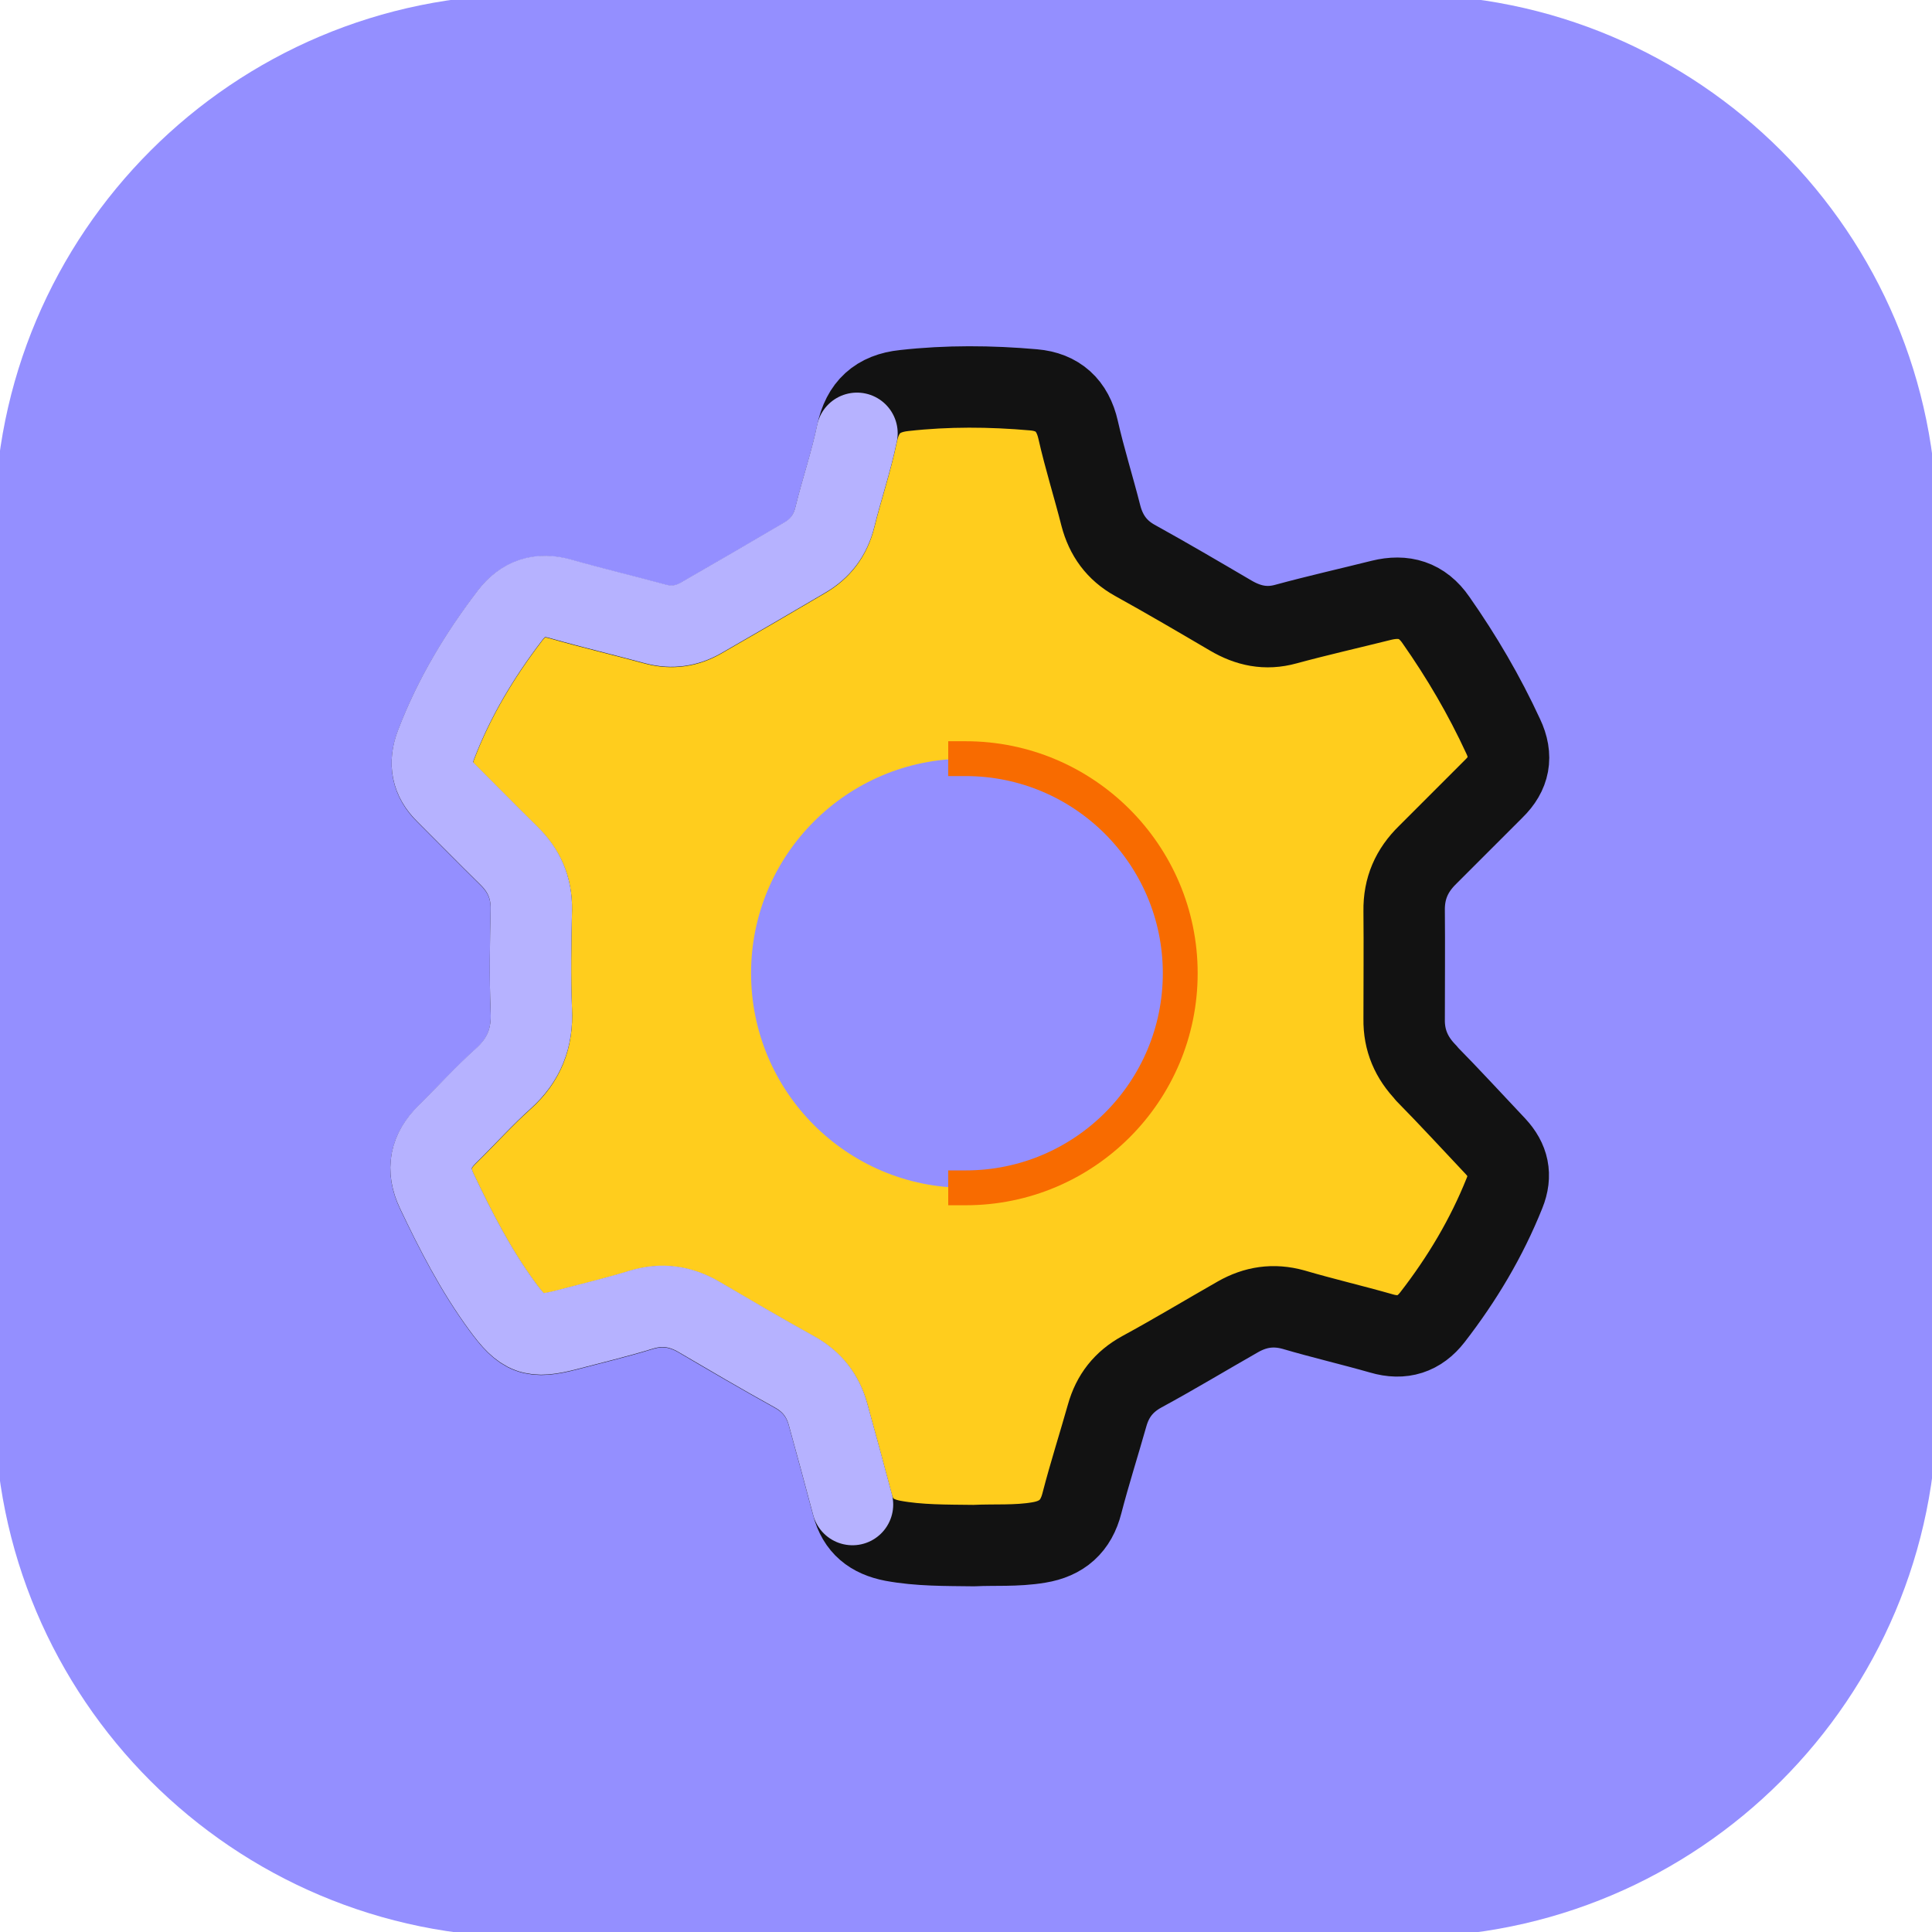 <svg xmlns="http://www.w3.org/2000/svg" width="56" height="56" viewBox="0 0 56 56" fill="none"><g clip-path="url(#clip0_3754_102450)"><path d="M40.7 -0.16H15.29C6.757 -0.16 -0.16 6.757 -0.16 15.29V40.7C-0.16 49.233 6.757 56.15 15.29 56.15H40.7C49.233 56.15 56.15 49.233 56.15 40.7V15.29C56.15 6.757 49.233 -0.16 40.7 -0.16Z" fill="#948FFF"></path><path d="M41.34 31.1C40.91 30.66 40.69 30.15 40.7 29.54C40.7 28.49 40.71 27.45 40.7 26.4C40.69 25.75 40.92 25.23 41.38 24.78C42.02 24.14 42.66 23.5 43.3 22.86C43.75 22.42 43.85 21.93 43.57 21.34C43.02 20.15 42.37 19.04 41.62 17.97C41.22 17.39 40.69 17.24 40.04 17.4C39.12 17.63 38.19 17.84 37.27 18.09C36.69 18.25 36.18 18.14 35.67 17.84C34.75 17.3 33.83 16.76 32.89 16.24C32.37 15.95 32.06 15.52 31.91 14.95C31.7 14.12 31.44 13.3 31.25 12.46C31.09 11.75 30.66 11.36 29.96 11.3C28.71 11.19 27.46 11.18 26.21 11.32C25.44 11.4 25 11.8 24.84 12.57C24.67 13.39 24.4 14.18 24.2 14.99C24.07 15.52 23.78 15.91 23.31 16.18C22.31 16.77 21.31 17.35 20.3 17.93C19.91 18.15 19.48 18.22 19.02 18.1C18.1 17.85 17.17 17.63 16.26 17.37C15.64 17.19 15.16 17.35 14.78 17.85C13.9 19 13.16 20.23 12.64 21.59C12.43 22.13 12.52 22.59 12.93 22.99C13.54 23.6 14.14 24.21 14.75 24.81C15.19 25.24 15.41 25.74 15.4 26.36C15.38 27.34 15.36 28.31 15.4 29.29C15.44 30.09 15.19 30.73 14.59 31.27C14.02 31.78 13.51 32.35 12.96 32.89C12.47 33.37 12.36 33.9 12.66 34.53C13.21 35.69 13.79 36.82 14.55 37.86C15.17 38.71 15.44 38.81 16.44 38.55C17.16 38.36 17.88 38.19 18.59 37.97C19.19 37.79 19.73 37.87 20.26 38.18C21.18 38.72 22.1 39.26 23.04 39.78C23.54 40.06 23.85 40.46 24 41C24.24 41.87 24.48 42.75 24.71 43.62C24.87 44.23 25.26 44.54 25.88 44.66C26.64 44.8 27.41 44.79 28.23 44.8C28.81 44.77 29.46 44.82 30.11 44.71C30.78 44.6 31.19 44.24 31.36 43.57C31.58 42.72 31.85 41.88 32.09 41.03C32.25 40.46 32.57 40.05 33.1 39.76C34.04 39.25 34.95 38.7 35.88 38.17C36.39 37.88 36.91 37.8 37.49 37.96C38.34 38.21 39.2 38.41 40.04 38.65C40.65 38.83 41.14 38.67 41.52 38.18C42.38 37.07 43.09 35.88 43.61 34.58C43.82 34.06 43.72 33.63 43.35 33.23C42.68 32.52 42.02 31.8 41.34 31.11V31.1Z" fill="#FFCD1D"></path><path d="M41.34 31.1C40.91 30.66 40.69 30.15 40.7 29.54C40.7 28.49 40.71 27.45 40.7 26.4C40.69 25.75 40.92 25.23 41.38 24.78C42.02 24.14 42.66 23.5 43.3 22.86C43.75 22.42 43.85 21.93 43.57 21.34C43.02 20.15 42.37 19.04 41.62 17.97C41.22 17.39 40.69 17.24 40.04 17.4C39.12 17.63 38.19 17.84 37.27 18.09C36.69 18.25 36.18 18.14 35.67 17.84C34.75 17.3 33.83 16.76 32.89 16.24C32.37 15.95 32.06 15.52 31.91 14.95C31.7 14.12 31.44 13.3 31.25 12.46C31.09 11.75 30.66 11.36 29.96 11.3C28.71 11.19 27.46 11.18 26.21 11.32C25.44 11.4 25 11.8 24.84 12.57C24.67 13.39 24.4 14.18 24.2 14.99C24.07 15.52 23.78 15.91 23.31 16.18C22.31 16.77 21.31 17.35 20.3 17.93C19.91 18.15 19.48 18.22 19.02 18.1C18.1 17.85 17.17 17.63 16.26 17.37C15.64 17.19 15.16 17.35 14.78 17.85C13.9 19 13.16 20.23 12.64 21.59C12.43 22.13 12.52 22.59 12.93 22.99C13.54 23.6 14.14 24.21 14.75 24.81C15.19 25.24 15.41 25.74 15.4 26.36C15.38 27.34 15.36 28.31 15.4 29.29C15.44 30.09 15.19 30.73 14.59 31.27C14.02 31.78 13.51 32.35 12.96 32.89C12.47 33.37 12.36 33.9 12.66 34.53C13.21 35.69 13.79 36.82 14.55 37.86C15.17 38.71 15.44 38.81 16.44 38.55C17.16 38.36 17.88 38.19 18.59 37.97C19.19 37.79 19.73 37.87 20.26 38.18C21.18 38.72 22.1 39.26 23.04 39.78C23.54 40.06 23.85 40.46 24 41C24.24 41.87 24.48 42.75 24.71 43.62C24.87 44.23 25.26 44.54 25.88 44.66C26.64 44.8 27.41 44.79 28.23 44.8C28.81 44.77 29.46 44.82 30.11 44.71C30.78 44.6 31.19 44.24 31.36 43.57C31.58 42.72 31.85 41.88 32.09 41.03C32.25 40.46 32.57 40.05 33.1 39.76C34.04 39.25 34.95 38.7 35.88 38.17C36.39 37.88 36.91 37.8 37.49 37.96C38.34 38.21 39.2 38.41 40.04 38.65C40.65 38.83 41.14 38.67 41.52 38.18C42.38 37.07 43.09 35.88 43.61 34.58C43.82 34.06 43.72 33.63 43.35 33.23C42.68 32.52 42.02 31.8 41.34 31.11V31.1Z" stroke="#121212" stroke-width="2.36" stroke-linecap="round" stroke-linejoin="round"></path><path d="M24.84 12.56C24.67 13.38 24.4 14.17 24.2 14.98C24.07 15.51 23.78 15.9 23.31 16.17C22.31 16.76 21.31 17.34 20.3 17.92C19.91 18.14 19.48 18.21 19.02 18.09C18.1 17.84 17.17 17.62 16.26 17.36C15.64 17.18 15.16 17.34 14.78 17.84C13.9 18.99 13.16 20.22 12.64 21.58C12.43 22.12 12.52 22.58 12.93 22.98C13.54 23.59 14.14 24.2 14.75 24.8C15.19 25.23 15.41 25.73 15.4 26.35C15.38 27.33 15.36 28.3 15.4 29.28C15.44 30.08 15.19 30.72 14.59 31.26C14.02 31.77 13.51 32.34 12.96 32.88C12.47 33.36 12.36 33.89 12.66 34.52C13.21 35.68 13.79 36.81 14.55 37.85C15.17 38.7 15.44 38.8 16.44 38.54C17.16 38.35 17.88 38.18 18.59 37.96C19.19 37.78 19.73 37.86 20.26 38.17C21.18 38.71 22.1 39.25 23.04 39.77C23.54 40.05 23.85 40.45 24 40.99C24.24 41.86 24.48 42.74 24.71 43.61" stroke="#B6B2FF" stroke-width="2.36" stroke-linecap="round" stroke-linejoin="round"></path><path d="M27.989 34.43C31.425 34.43 34.209 31.645 34.209 28.21C34.209 24.775 31.425 21.99 27.989 21.99C24.554 21.99 21.77 24.775 21.77 28.21C21.77 31.645 24.554 34.43 27.989 34.43Z" fill="#948FFF"></path><path d="M27.99 34.43C31.43 34.43 34.21 31.64 34.21 28.21C34.21 24.78 31.42 21.99 27.99 21.99" stroke="#F86B00" stroke-width="1.01" stroke-miterlimit="10" stroke-linecap="square"></path></g><defs><clipPath id="clip0_3754_102450"><rect width="56" height="56" fill="white"></rect></clipPath></defs></svg>